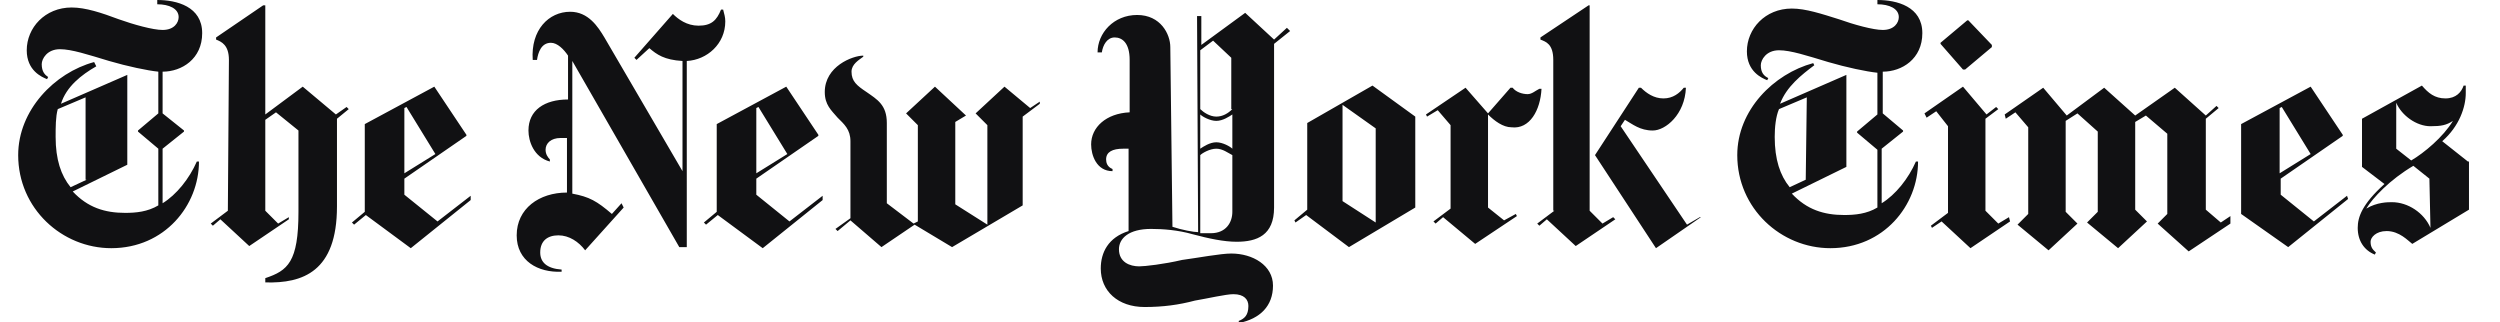 <?xml version="1.0" encoding="utf-8"?>
<!-- Generator: Adobe Illustrator 18.0.0, SVG Export Plug-In . SVG Version: 6.00 Build 0)  -->
<!DOCTYPE svg PUBLIC "-//W3C//DTD SVG 1.1//EN" "http://www.w3.org/Graphics/SVG/1.1/DTD/svg11.dtd">
<svg version="1.1" id="Layer_1" xmlns="http://www.w3.org/2000/svg" xmlns:xlink="http://www.w3.org/1999/xlink" x="0px" y="0px"
	 viewBox="0 0 233.7 30.1" enable-background="new 0 0 233.7 30.1" xml:space="preserve">
<path fill="#111113" d="M18.9,3.1c0-2.5-2.4-3.1-4.2-3.1v0.4c1.1,0,2,0.4,2,1.2c0,0.5-0.4,1.2-1.5,1.2c-0.9,0-2.7-0.5-4.1-1
	C9.5,1.2,8,0.7,6.7,0.7c-2.5,0-4.2,1.9-4.2,4c0,1.9,1.4,2.5,1.9,2.7l0.1-0.2C4.2,7,3.9,6.7,3.9,6c0-0.5,0.5-1.4,1.7-1.4
	c1.1,0,2.6,0.5,4.6,1.1c1.7,0.5,3.6,0.9,4.6,1v3.9l-1.9,1.6v0.1l1.9,1.6v5.3c-1,0.6-2.1,0.7-3.1,0.7c-1.9,0-3.5-0.5-4.9-2l5.1-2.5V7
	L5.7,9.7C6.2,8.1,7.6,7,9,6.2L8.8,5.8c-3.7,1-7.1,4.5-7.1,8.7c0,5,4.1,8.7,8.7,8.7c5,0,8.2-4,8.2-8.1h-0.2c-0.7,1.6-1.9,3.1-3.2,3.9
	v-5.1l2-1.6v-0.1l-2-1.6V6.7C17,6.7,18.9,5.5,18.9,3.1 M8.1,16.8l-1.5,0.7c-0.9-1.1-1.4-2.6-1.4-4.7c0-0.9,0-1.9,0.2-2.6l2.6-1.1
	V16.8z M21.3,19.7l-1.6,1.2l0.2,0.2l0.7-0.6l2.7,2.5l3.7-2.5L27,20.3l-1,0.6l-1.2-1.2v-8.5l1-0.7l2.1,1.7v7.6c0,4.7-1,5.5-3.1,6.2
	v0.4c3.5,0.1,6.7-1,6.7-7.1v-8.2l1.1-0.9L32.4,10l-1,0.7l-3.1-2.6l-3.5,2.6V0.5h-0.2l-4.4,3v0.2c0.5,0.2,1.2,0.5,1.2,1.9L21.3,19.7z
	 M44,18.3l-3.1,2.4l-3.1-2.5v-1.5l5.8-4v-0.1l-3-4.5l-6.5,3.5v8.2l-1.2,1l0.2,0.2l1.1-0.9l4.2,3.1l5.6-4.5L44,18.3z M37.8,16.2v-6.1
	l0.2-0.1l2.7,4.4L37.8,16.2z M67.8,2c0-0.4-0.1-0.7-0.2-1.1h-0.2c-0.4,1-0.9,1.5-2.1,1.5c-1.1,0-1.9-0.6-2.4-1.1l-3.6,4.1l0.2,0.2
	l1.2-1.1c0.7,0.6,1.4,1.1,3.1,1.2v10.3L56.5,3.5c-0.6-1-1.5-2.4-3.2-2.4c-2,0-3.7,1.7-3.5,4.5h0.4C50.3,4.9,50.6,4,51.5,4
	c0.6,0,1.2,0.6,1.6,1.2v4.1c-2.2,0-3.7,1-3.7,2.9c0,1,0.5,2.5,2,2.9v-0.2c-0.2-0.2-0.4-0.5-0.4-0.9c0-0.6,0.5-1.1,1.4-1.1H53V18
	c-2.6,0-4.7,1.5-4.7,4c0,2.4,2,3.5,4.2,3.4v-0.2c-1.4-0.1-2-0.7-2-1.6c0-1.1,0.7-1.6,1.7-1.6s1.9,0.6,2.5,1.4l3.6-4L58.1,19l-0.9,1
	c-1.4-1.2-2.1-1.6-3.7-1.9V5.7l10,17.4h0.7V5.7C66.1,5.6,67.8,4.1,67.8,2 M76.9,18.3l-3.1,2.4l-3.1-2.5v-1.5l5.8-4v-0.1l-3-4.5
	l-6.5,3.5v8.2l-1.2,1l0.2,0.2l1.1-0.9l4.2,3.1l5.6-4.5L76.9,18.3z M70.7,16.2v-6.1l0.2-0.1l2.7,4.4L70.7,16.2z M97.2,9.5l-0.9,0.6
	l-2.4-2l-2.7,2.5l1.1,1.1V21l-3-1.9v-7.7l1-0.6l-2.9-2.7l-2.7,2.5l1.1,1.1v9l-0.4,0.2L82.9,19v-7.5c0-1.7-0.9-2.2-1.9-2.9
	c-0.9-0.6-1.4-1-1.4-1.9c0-0.7,0.7-1.1,1.1-1.4V5.2c-1,0-3.6,1-3.6,3.4c0,1.2,0.6,1.7,1.2,2.4c0.6,0.6,1.2,1.1,1.2,2.2v7.2l-1.4,1
	l0.2,0.2l1.2-1l2.9,2.5l3.1-2.1l3.5,2.1l6.6-3.9v-8.3l1.6-1.2L97.2,9.5L97.2,9.5z M120.3,2.6l-1.2,1.1l-2.7-2.5l-4.1,3V1.5h-0.4
	l0.1,20.2c-0.4,0-1.5-0.2-2.4-0.5l-0.2-16.8c0-1.2-0.9-3-3.1-3c-2.2,0-3.7,1.7-3.7,3.5h0.4c0.1-0.7,0.5-1.4,1.2-1.4
	c0.7,0,1.4,0.5,1.4,2.1v4.9c-2.2,0.1-3.6,1.4-3.6,3c0,1,0.5,2.5,2,2.5v-0.2c-0.5-0.2-0.6-0.6-0.6-0.9c0-0.7,0.6-1,1.6-1h0.5v7.7
	c-1.9,0.6-2.6,2-2.6,3.5c0,2.1,1.6,3.6,4.1,3.6c1.7,0,3.2-0.2,4.7-0.6c1.2-0.2,2.9-0.6,3.6-0.6c1,0,1.4,0.5,1.4,1.1
	c0,0.9-0.4,1.2-0.9,1.4v0.2c2-0.4,3.2-1.6,3.2-3.5c0-1.9-1.9-3-3.9-3c-1,0-3.1,0.4-4.6,0.6c-1.7,0.4-3.5,0.6-4,0.6
	c-0.9,0-1.9-0.4-1.9-1.6c0-1,0.9-1.9,3-1.9c1.1,0,2.5,0.1,3.9,0.5c1.5,0.4,2.9,0.7,4.1,0.7c1.9,0,3.5-0.6,3.5-3.2V4.1l1.5-1.2
	L120.3,2.6z M115.2,10.2c-0.4,0.4-0.9,0.7-1.5,0.7c-0.6,0-1.2-0.4-1.5-0.7V4.7l1.2-0.9l1.7,1.6V10.2z M115.2,13.9
	c-0.2-0.2-0.9-0.6-1.5-0.6c-0.6,0-1.2,0.4-1.5,0.6v-3.2c0.2,0.2,0.9,0.6,1.5,0.6c0.6,0,1.2-0.4,1.5-0.6V13.9z M115.2,19.8
	c0,1-0.6,2-2,2h-1v-7.3c0.2-0.2,0.9-0.6,1.5-0.6c0.6,0,1.1,0.4,1.5,0.6V19.8z M132.3,10.9l-4-2.9l-6.1,3.5v8.1l-1.2,1l0.1,0.2l1-0.7
	l4,3l6.2-3.7V10.9z M125.5,18.8v-9l3.1,2.2v8.8L125.5,18.8z M144.1,8.3h-0.2c-0.4,0.2-0.7,0.5-1.1,0.5c-0.5,0-1.1-0.2-1.4-0.6h-0.2
	l-2.1,2.4l-2.1-2.4l-3.7,2.5l0.1,0.2l1-0.6l1.2,1.4v7.8l-1.6,1.2l0.2,0.2l0.7-0.6l3,2.5l3.9-2.6l-0.1-0.2l-1.1,0.6l-1.5-1.2v-8.7
	c0.6,0.6,1.4,1.2,2.2,1.2C143,12.1,144,10.3,144.1,8.3 M159,20.3l-4.2,2.9l-5.7-8.7l4.1-6.3h0.2c0.5,0.5,1.2,1,2.1,1
	c0.9,0,1.5-0.5,1.9-1h0.2c-0.1,2.5-1.9,4-3.1,4c-1.2,0-1.9-0.6-2.6-1l-0.4,0.6l6.2,9.2l1.2-0.7V20.3z M145.3,19.7l-1.6,1.2l0.2,0.2
	l0.7-0.6l2.7,2.5l3.7-2.5l-0.2-0.2l-1,0.6l-1.2-1.2V0.5h-0.1l-4.5,3v0.2c0.5,0.2,1.2,0.4,1.2,1.9V19.7z M179.7,3.1
	c0-2.5-2.4-3.1-4.2-3.1v0.4c1.1,0,2,0.4,2,1.2c0,0.5-0.4,1.2-1.5,1.2c-0.9,0-2.7-0.5-4.1-1c-1.6-0.5-3.1-1-4.4-1
	c-2.5,0-4.2,1.9-4.2,4c0,1.9,1.4,2.5,1.9,2.7l0.1-0.2c-0.4-0.2-0.7-0.5-0.7-1.2c0-0.5,0.5-1.4,1.7-1.4c1.1,0,2.6,0.5,4.6,1.1
	c1.7,0.5,3.6,0.9,4.6,1v3.9l-1.9,1.6v0.1l1.9,1.6v5.4c-1,0.6-2.1,0.7-3.1,0.7c-1.9,0-3.5-0.5-4.9-2l5.1-2.5V7l-6.2,2.7
	c0.6-1.6,2-2.7,3.2-3.6l-0.1-0.2c-3.7,1-7.1,4.4-7.1,8.6c0,5,4.1,8.7,8.7,8.7c5,0,8.2-4,8.2-8.1h-0.2c-0.7,1.6-1.9,3.1-3.2,3.9v-5.1
	l2-1.6v-0.1l-1.9-1.6V6.7C177.8,6.7,179.7,5.5,179.7,3.1 M168.8,16.8l-1.5,0.7c-0.9-1.1-1.4-2.6-1.4-4.7c0-0.9,0.1-1.9,0.4-2.6
	l2.6-1.1L168.8,16.8z M184,1.9h-0.1L181.4,4v0.1l2.1,2.4h0.2l2.5-2.1V4.2L184,1.9z M187.8,20.3l-1,0.6l-1.2-1.2v-8.6l1.2-0.9
	l-0.2-0.2l-0.9,0.7l-2.2-2.6l-3.6,2.5l0.2,0.4l0.9-0.6l1.1,1.4v8.1l-1.6,1.2l0.1,0.2l0.9-0.6l2.7,2.5l3.7-2.5L187.8,20.3z
	 M208.5,20.2l-0.9,0.6l-1.4-1.2v-8.5l1.2-1l-0.2-0.2l-1,0.9l-2.9-2.6l-3.7,2.6l-2.9-2.6l-3.5,2.6l-2.2-2.6l-3.6,2.5l0.1,0.4l0.9-0.6
	l1.2,1.4v8.1l-1,1l2.9,2.4l2.7-2.5l-1.1-1.1v-8.5l1.1-0.7l1.9,1.7v7.5l-1,1l2.9,2.4l2.7-2.5l-1.1-1.1v-8.2l1-0.6l2,1.7v7.5l-0.9,0.9
	l2.9,2.6l3.9-2.6V20.2z M219.4,18.3l-3.1,2.4l-3.1-2.5v-1.5l5.8-4v-0.1l-3-4.5l-6.5,3.5V20l4.4,3.1l5.6-4.5L219.4,18.3z M213.1,16.2
	v-6.1l0.2-0.1l2.7,4.4L213.1,16.2z M230.7,15.1l-2.4-1.9c1.6-1.4,2.2-3.2,2.2-4.5V8h-0.2c-0.2,0.6-0.7,1.2-1.7,1.2
	c-1,0-1.6-0.5-2.2-1.2l-5.6,3.1v4.5l2.1,1.6c-2.1,1.9-2.5,3.1-2.5,4.1c0,1.2,0.6,2.1,1.6,2.5l0.1-0.2c-0.2-0.2-0.5-0.4-0.5-1
	c0-0.4,0.5-1,1.5-1c1.2,0,2,0.9,2.4,1.2l5.3-3.2v-4.5H230.7z M229.3,11.3c-0.9,1.5-2.7,3-3.9,3.7l-1.4-1.1V9.6
	c0.5,1.2,1.9,2.2,3.2,2.2C228.2,11.8,228.7,11.7,229.3,11.3 M227.2,21.3c-0.6-1.4-2.1-2.4-3.6-2.4c-0.4,0-1.4,0-2.4,0.6
	c0.6-1,2.2-2.7,4.4-4l1.5,1.2L227.2,21.3z"/>
</svg>
